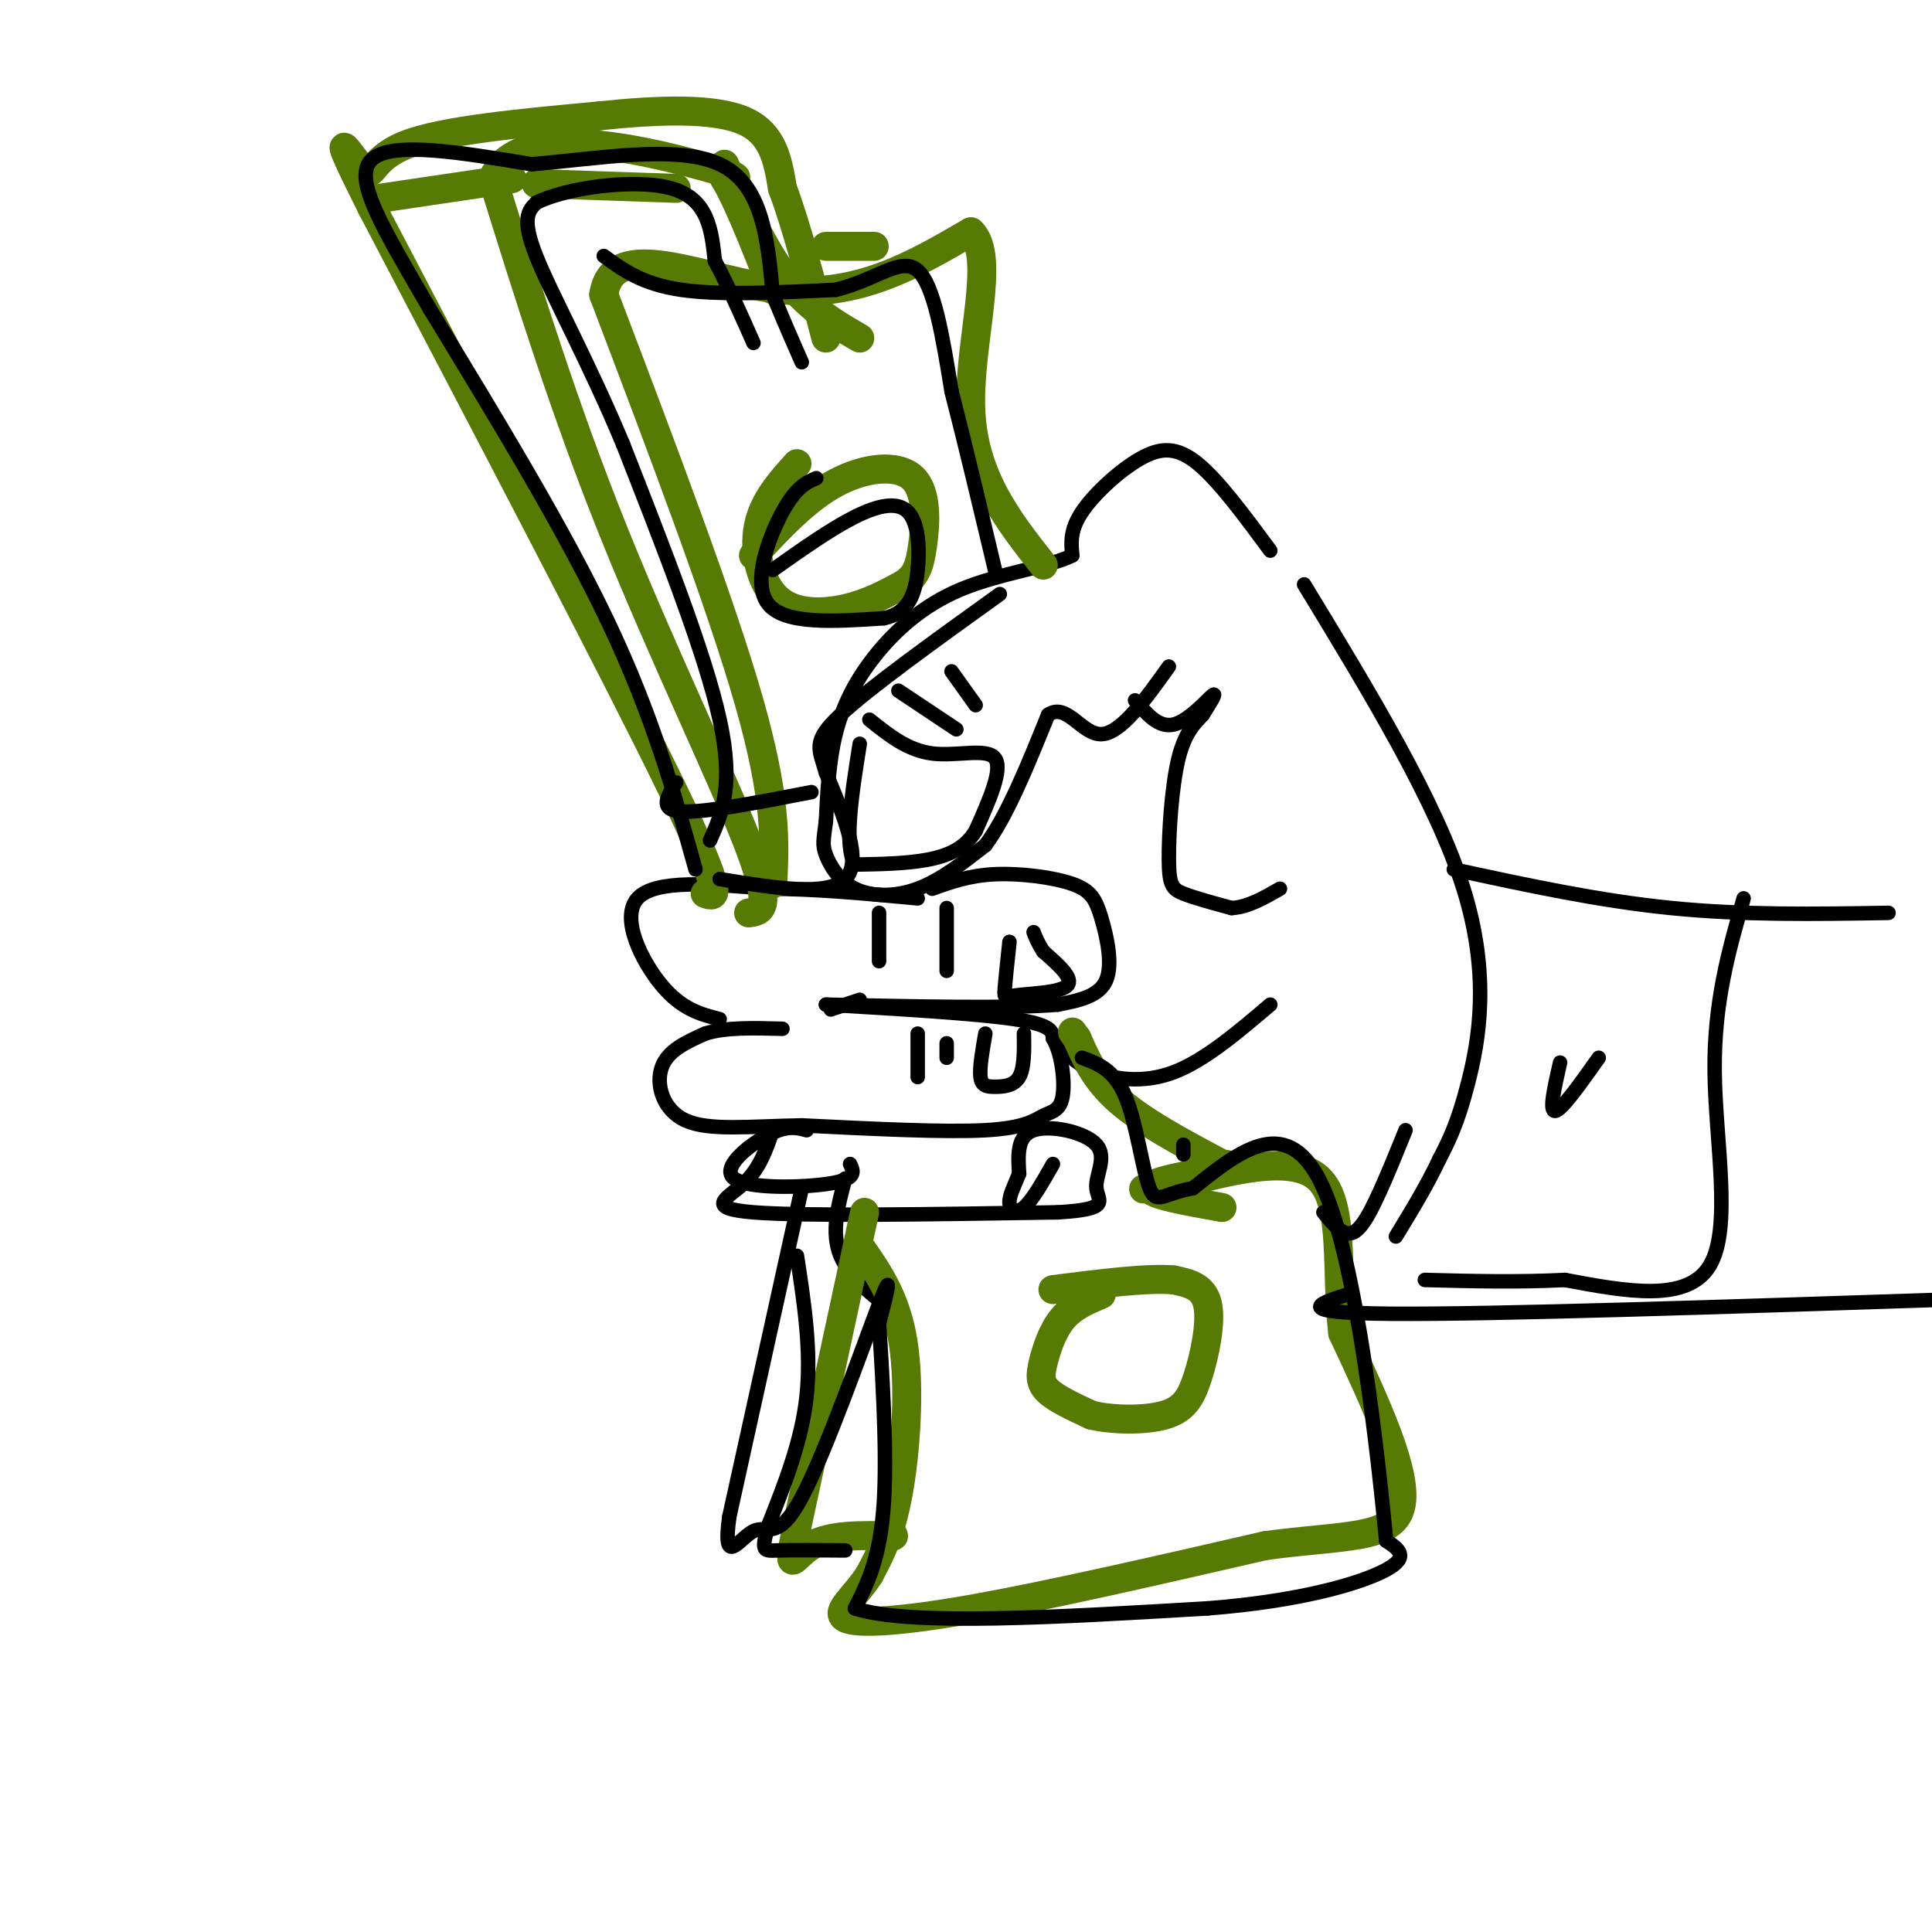 <svg viewBox='0 0 400 400' version='1.1' xmlns='http://www.w3.org/2000/svg' xmlns:xlink='http://www.w3.org/1999/xlink'><g fill='none' stroke='rgb(0,0,0)' stroke-width='3' stroke-linecap='round' stroke-linejoin='round'><path d='M263,114c-5.327,-7.220 -10.655,-14.440 -15,-18c-4.345,-3.560 -7.708,-3.458 -12,-1c-4.292,2.458 -9.512,7.274 -12,11c-2.488,3.726 -2.244,6.363 -2,9'/><path d='M222,115c-4.549,2.327 -14.920,3.644 -23,7c-8.080,3.356 -13.868,8.750 -18,14c-4.132,5.250 -6.609,10.357 -8,16c-1.391,5.643 -1.695,11.821 -2,18'/><path d='M171,170c-0.510,3.974 -0.786,4.911 0,7c0.786,2.089 2.635,5.332 6,7c3.365,1.668 8.247,1.762 13,0c4.753,-1.762 9.376,-5.381 14,-9'/><path d='M204,175c4.500,-6.000 8.750,-16.500 13,-27'/><path d='M217,148c3.844,-2.689 6.956,4.089 11,4c4.044,-0.089 9.022,-7.044 14,-14'/><path d='M235,145c2.444,2.867 4.889,5.733 8,5c3.111,-0.733 6.889,-5.067 8,-6c1.111,-0.933 -0.444,1.533 -2,4'/><path d='M249,148c-1.305,1.486 -3.566,3.203 -5,9c-1.434,5.797 -2.040,15.676 -2,21c0.040,5.324 0.726,6.093 3,7c2.274,0.907 6.137,1.954 10,3'/><path d='M255,188c3.333,-0.167 6.667,-2.083 10,-4'/><path d='M180,149c3.956,3.178 7.911,6.356 13,7c5.089,0.644 11.311,-1.244 13,1c1.689,2.244 -1.156,8.622 -4,15'/><path d='M202,172c-2.178,3.622 -5.622,5.178 -10,6c-4.378,0.822 -9.689,0.911 -15,1'/><path d='M177,179c-2.333,-4.000 -0.667,-14.500 1,-25'/><path d='M186,143c0.000,0.000 12.000,8.000 12,8'/><path d='M197,139c0.000,0.000 5.000,7.000 5,7'/><path d='M193,184c3.841,-1.378 7.681,-2.756 13,-3c5.319,-0.244 12.116,0.646 16,2c3.884,1.354 4.853,3.172 6,7c1.147,3.828 2.470,9.665 1,13c-1.470,3.335 -5.735,4.167 -10,5'/><path d='M219,208c-9.667,0.833 -28.833,0.417 -48,0'/><path d='M171,208c15.583,0.917 31.167,1.833 39,3c7.833,1.167 7.917,2.583 8,4'/><path d='M218,215c1.863,3.145 2.520,9.008 2,12c-0.520,2.992 -2.217,3.113 -4,4c-1.783,0.887 -3.652,2.539 -12,3c-8.348,0.461 -23.174,-0.270 -38,-1'/><path d='M166,233c-10.905,0.190 -19.167,1.167 -24,-1c-4.833,-2.167 -6.238,-7.476 -5,-11c1.238,-3.524 5.119,-5.262 9,-7'/><path d='M146,214c4.167,-1.333 10.083,-1.167 16,-1'/><path d='M149,211c-3.911,-1.000 -7.822,-2.000 -12,-7c-4.178,-5.000 -8.622,-14.000 -5,-18c3.622,-4.000 15.311,-3.000 27,-2'/><path d='M159,184c9.667,0.000 20.333,1.000 31,2'/><path d='M196,188c0.000,0.000 0.000,13.000 0,13'/><path d='M182,189c0.000,0.000 0.000,10.000 0,10'/><path d='M190,214c0.000,0.000 0.000,9.000 0,9'/><path d='M196,216c0.000,0.000 0.000,3.000 0,3'/><path d='M178,207c0.000,0.000 -6.000,2.000 -6,2'/><path d='M209,195c-0.435,4.095 -0.869,8.190 -1,10c-0.131,1.810 0.042,1.333 3,1c2.958,-0.333 8.702,-0.524 10,-2c1.298,-1.476 -1.851,-4.238 -5,-7'/><path d='M216,197c-1.167,-1.833 -1.583,-2.917 -2,-4'/><path d='M204,214c-0.619,3.571 -1.238,7.143 -1,9c0.238,1.857 1.333,2.000 3,2c1.667,0.000 3.905,-0.143 5,-2c1.095,-1.857 1.048,-5.429 1,-9'/><path d='M160,234c-1.356,3.978 -2.711,7.956 -6,11c-3.289,3.044 -8.511,5.156 2,6c10.511,0.844 36.756,0.422 63,0'/><path d='M219,251c11.360,-0.663 8.262,-2.322 8,-5c-0.262,-2.678 2.314,-6.375 0,-9c-2.314,-2.625 -9.518,-4.179 -13,-3c-3.482,1.179 -3.241,5.089 -3,9'/><path d='M211,243c-1.024,2.583 -2.083,4.542 -2,6c0.083,1.458 1.310,2.417 3,1c1.690,-1.417 3.845,-5.208 6,-9'/><path d='M167,234c-2.018,-0.542 -4.036,-1.083 -8,1c-3.964,2.083 -9.875,6.792 -7,9c2.875,2.208 14.536,1.917 20,1c5.464,-0.917 4.732,-2.458 4,-4'/><path d='M220,217c1.622,1.800 3.244,3.600 7,5c3.756,1.400 9.644,2.400 16,0c6.356,-2.400 13.178,-8.200 20,-14'/><path d='M270,121c13.689,22.511 27.378,45.022 33,63c5.622,17.978 3.178,31.422 1,40c-2.178,8.578 -4.089,12.289 -6,16'/><path d='M298,240c-2.500,5.333 -5.750,10.667 -9,16'/><path d='M175,244c-1.500,5.583 -3.000,11.167 -1,16c2.000,4.833 7.500,8.917 13,13'/></g>
<g fill='none' stroke='rgb(86,122,3)' stroke-width='6' stroke-linecap='round' stroke-linejoin='round'><path d='M160,183c0.417,-8.833 0.833,-17.667 -5,-38c-5.833,-20.333 -17.917,-52.167 -30,-84'/><path d='M125,61c1.822,-12.756 21.378,-2.644 37,-1c15.622,1.644 27.311,-5.178 39,-12'/><path d='M201,48c5.400,4.933 -0.600,23.267 0,37c0.600,13.733 7.800,22.867 15,32'/><path d='M178,258c3.778,5.378 7.556,10.756 9,20c1.444,9.244 0.556,22.356 -1,31c-1.556,8.644 -3.778,12.822 -6,17'/><path d='M180,326c-2.952,4.631 -7.333,7.708 -5,9c2.333,1.292 11.381,0.798 27,-2c15.619,-2.798 37.810,-7.899 60,-13'/><path d='M262,320c16.089,-2.200 26.311,-1.200 28,-8c1.689,-6.800 -5.156,-21.400 -12,-36'/><path d='M278,276c-1.556,-12.800 0.556,-26.800 -5,-32c-5.556,-5.200 -18.778,-1.600 -32,2'/><path d='M241,246c-5.833,0.333 -4.417,0.167 -3,0'/><path d='M155,189c2.556,-0.311 5.111,-0.622 0,-14c-5.111,-13.378 -17.889,-39.822 -28,-65c-10.111,-25.178 -17.556,-49.089 -25,-73'/><path d='M102,37c5.178,-12.156 30.622,-6.044 42,-3c11.378,3.044 8.689,3.022 6,3'/><path d='M150,37c2.667,4.333 6.333,13.667 10,23'/><path d='M146,185c2.250,0.833 4.500,1.667 -7,-22c-11.500,-23.667 -36.750,-71.833 -62,-120'/><path d='M77,43c-10.107,-20.155 -4.375,-10.542 -2,-8c2.375,2.542 1.393,-1.988 9,-5c7.607,-3.012 23.804,-4.506 40,-6'/><path d='M124,24c12.533,-1.333 23.867,-1.667 30,1c6.133,2.667 7.067,8.333 8,14'/><path d='M162,39c2.833,7.500 5.917,19.250 9,31'/><path d='M179,251c0.000,0.000 -14.000,65.000 -14,65'/><path d='M165,316c-2.267,11.089 -0.933,6.311 3,4c3.933,-2.311 10.467,-2.156 17,-2'/><path d='M165,96c-3.488,3.887 -6.976,7.774 -8,13c-1.024,5.226 0.417,11.792 4,15c3.583,3.208 9.310,3.060 14,2c4.690,-1.060 8.345,-3.030 12,-5'/><path d='M187,121c2.683,-1.769 3.389,-3.691 4,-8c0.611,-4.309 1.126,-11.006 -2,-14c-3.126,-2.994 -9.893,-2.284 -16,1c-6.107,3.284 -11.553,9.142 -17,15'/><path d='M228,268c-2.952,1.244 -5.905,2.488 -8,5c-2.095,2.512 -3.333,6.292 -4,9c-0.667,2.708 -0.762,4.345 1,6c1.762,1.655 5.381,3.327 9,5'/><path d='M226,293c4.419,1.035 10.968,1.123 15,0c4.032,-1.123 5.547,-3.456 7,-8c1.453,-4.544 2.844,-11.298 2,-15c-0.844,-3.702 -3.922,-4.351 -7,-5'/><path d='M243,265c-5.333,-0.500 -15.167,0.750 -25,2'/><path d='M253,250c-7.500,-1.333 -15.000,-2.667 -15,-4c0.000,-1.333 7.500,-2.667 15,-4'/><path d='M253,242c2.500,-0.833 1.250,-0.917 0,-1'/><path d='M253,241c-4.000,-2.200 -14.000,-7.200 -20,-12c-6.000,-4.800 -8.000,-9.400 -10,-14'/><path d='M223,215c-1.667,-2.333 -0.833,-1.167 0,0'/><path d='M181,51c0.000,0.000 -10.000,0.000 -10,0'/><path d='M111,38c0.000,0.000 29.000,1.000 29,1'/><path d='M79,41c0.000,0.000 27.000,-4.000 27,-4'/><path d='M150,34c4.167,9.000 8.333,18.000 13,24c4.667,6.000 9.833,9.000 15,12'/></g>
<g fill='none' stroke='rgb(0,0,0)' stroke-width='3' stroke-linecap='round' stroke-linejoin='round'><path d='M301,180c15.000,3.250 30.000,6.500 45,8c15.000,1.500 30.000,1.250 45,1'/><path d='M361,186c-3.089,10.822 -6.178,21.644 -6,36c0.178,14.356 3.622,32.244 -1,40c-4.622,7.756 -17.311,5.378 -30,3'/><path d='M324,265c-9.833,0.500 -19.417,0.250 -29,0'/><path d='M323,220c-1.167,5.083 -2.333,10.167 -1,10c1.333,-0.167 5.167,-5.583 9,-11'/><path d='M279,268c-6.000,1.917 -12.000,3.833 9,4c21.000,0.167 69.000,-1.417 117,-3'/><path d='M291,234c-2.911,7.178 -5.822,14.356 -8,18c-2.178,3.644 -3.622,3.756 -5,3c-1.378,-0.756 -2.689,-2.378 -4,-4'/><path d='M245,237c0.000,0.000 0.000,2.000 0,2'/><path d='M125,53c4.000,2.917 8.000,5.833 16,7c8.000,1.167 20.000,0.583 32,0'/><path d='M173,60c8.444,-2.000 13.556,-7.000 17,-4c3.444,3.000 5.222,14.000 7,25'/><path d='M197,81c2.667,10.333 5.833,23.667 9,37'/><path d='M147,174c2.500,-5.667 5.000,-11.333 2,-25c-3.000,-13.667 -11.500,-35.333 -20,-57'/><path d='M129,92c-7.111,-17.044 -14.889,-31.156 -18,-39c-3.111,-7.844 -1.556,-9.422 0,-11'/><path d='M111,42c5.822,-3.044 20.378,-5.156 28,-3c7.622,2.156 8.311,8.578 9,15'/><path d='M148,54c2.833,5.333 5.417,11.167 8,17'/><path d='M144,180c-4.417,-15.833 -8.833,-31.667 -18,-51c-9.167,-19.333 -23.083,-42.167 -37,-65'/><path d='M89,64c-9.889,-17.044 -16.111,-27.156 -12,-31c4.111,-3.844 18.556,-1.422 33,1'/><path d='M110,34c13.311,-1.044 30.089,-4.156 39,0c8.911,4.156 9.956,15.578 11,27'/><path d='M160,61c2.833,6.833 4.417,10.417 6,14'/><path d='M169,99c-2.089,0.911 -4.178,1.822 -7,7c-2.822,5.178 -6.378,14.622 -3,19c3.378,4.378 13.689,3.689 24,3'/><path d='M183,128c5.298,-1.093 6.544,-5.324 7,-10c0.456,-4.676 0.123,-9.797 -2,-12c-2.123,-2.203 -6.035,-1.486 -11,1c-4.965,2.486 -10.982,6.743 -17,11'/><path d='M165,260c1.500,9.833 3.000,19.667 2,29c-1.000,9.333 -4.500,18.167 -8,27'/><path d='M159,316c-1.422,5.311 -0.978,5.089 2,5c2.978,-0.089 8.489,-0.044 14,0'/><path d='M166,246c0.000,0.000 -15.000,68.000 -15,68'/><path d='M151,314c-1.539,10.973 2.113,4.405 5,3c2.887,-1.405 5.008,2.352 10,-7c4.992,-9.352 12.855,-31.815 16,-40c3.145,-8.185 1.573,-2.093 0,4'/><path d='M182,274c0.489,7.867 1.711,25.533 1,37c-0.711,11.467 -3.356,16.733 -6,22'/><path d='M177,333c11.167,3.667 42.083,1.833 73,0'/><path d='M250,333c19.578,-1.511 32.022,-5.289 37,-8c4.978,-2.711 2.489,-4.356 0,-6'/><path d='M287,319c-1.689,-17.156 -5.911,-57.044 -13,-73c-7.089,-15.956 -17.044,-7.978 -27,0'/><path d='M247,246c-6.024,1.036 -7.583,3.625 -9,0c-1.417,-3.625 -2.690,-13.464 -5,-19c-2.310,-5.536 -5.655,-6.768 -9,-8'/><path d='M149,182c11.167,1.833 22.333,3.667 26,0c3.667,-3.667 -0.167,-12.833 -4,-22'/><path d='M171,160c-1.422,-4.978 -2.978,-6.422 3,-12c5.978,-5.578 19.489,-15.289 33,-25'/><path d='M140,162c-1.833,2.833 -3.667,5.667 1,6c4.667,0.333 15.833,-1.833 27,-4'/></g>
</svg>